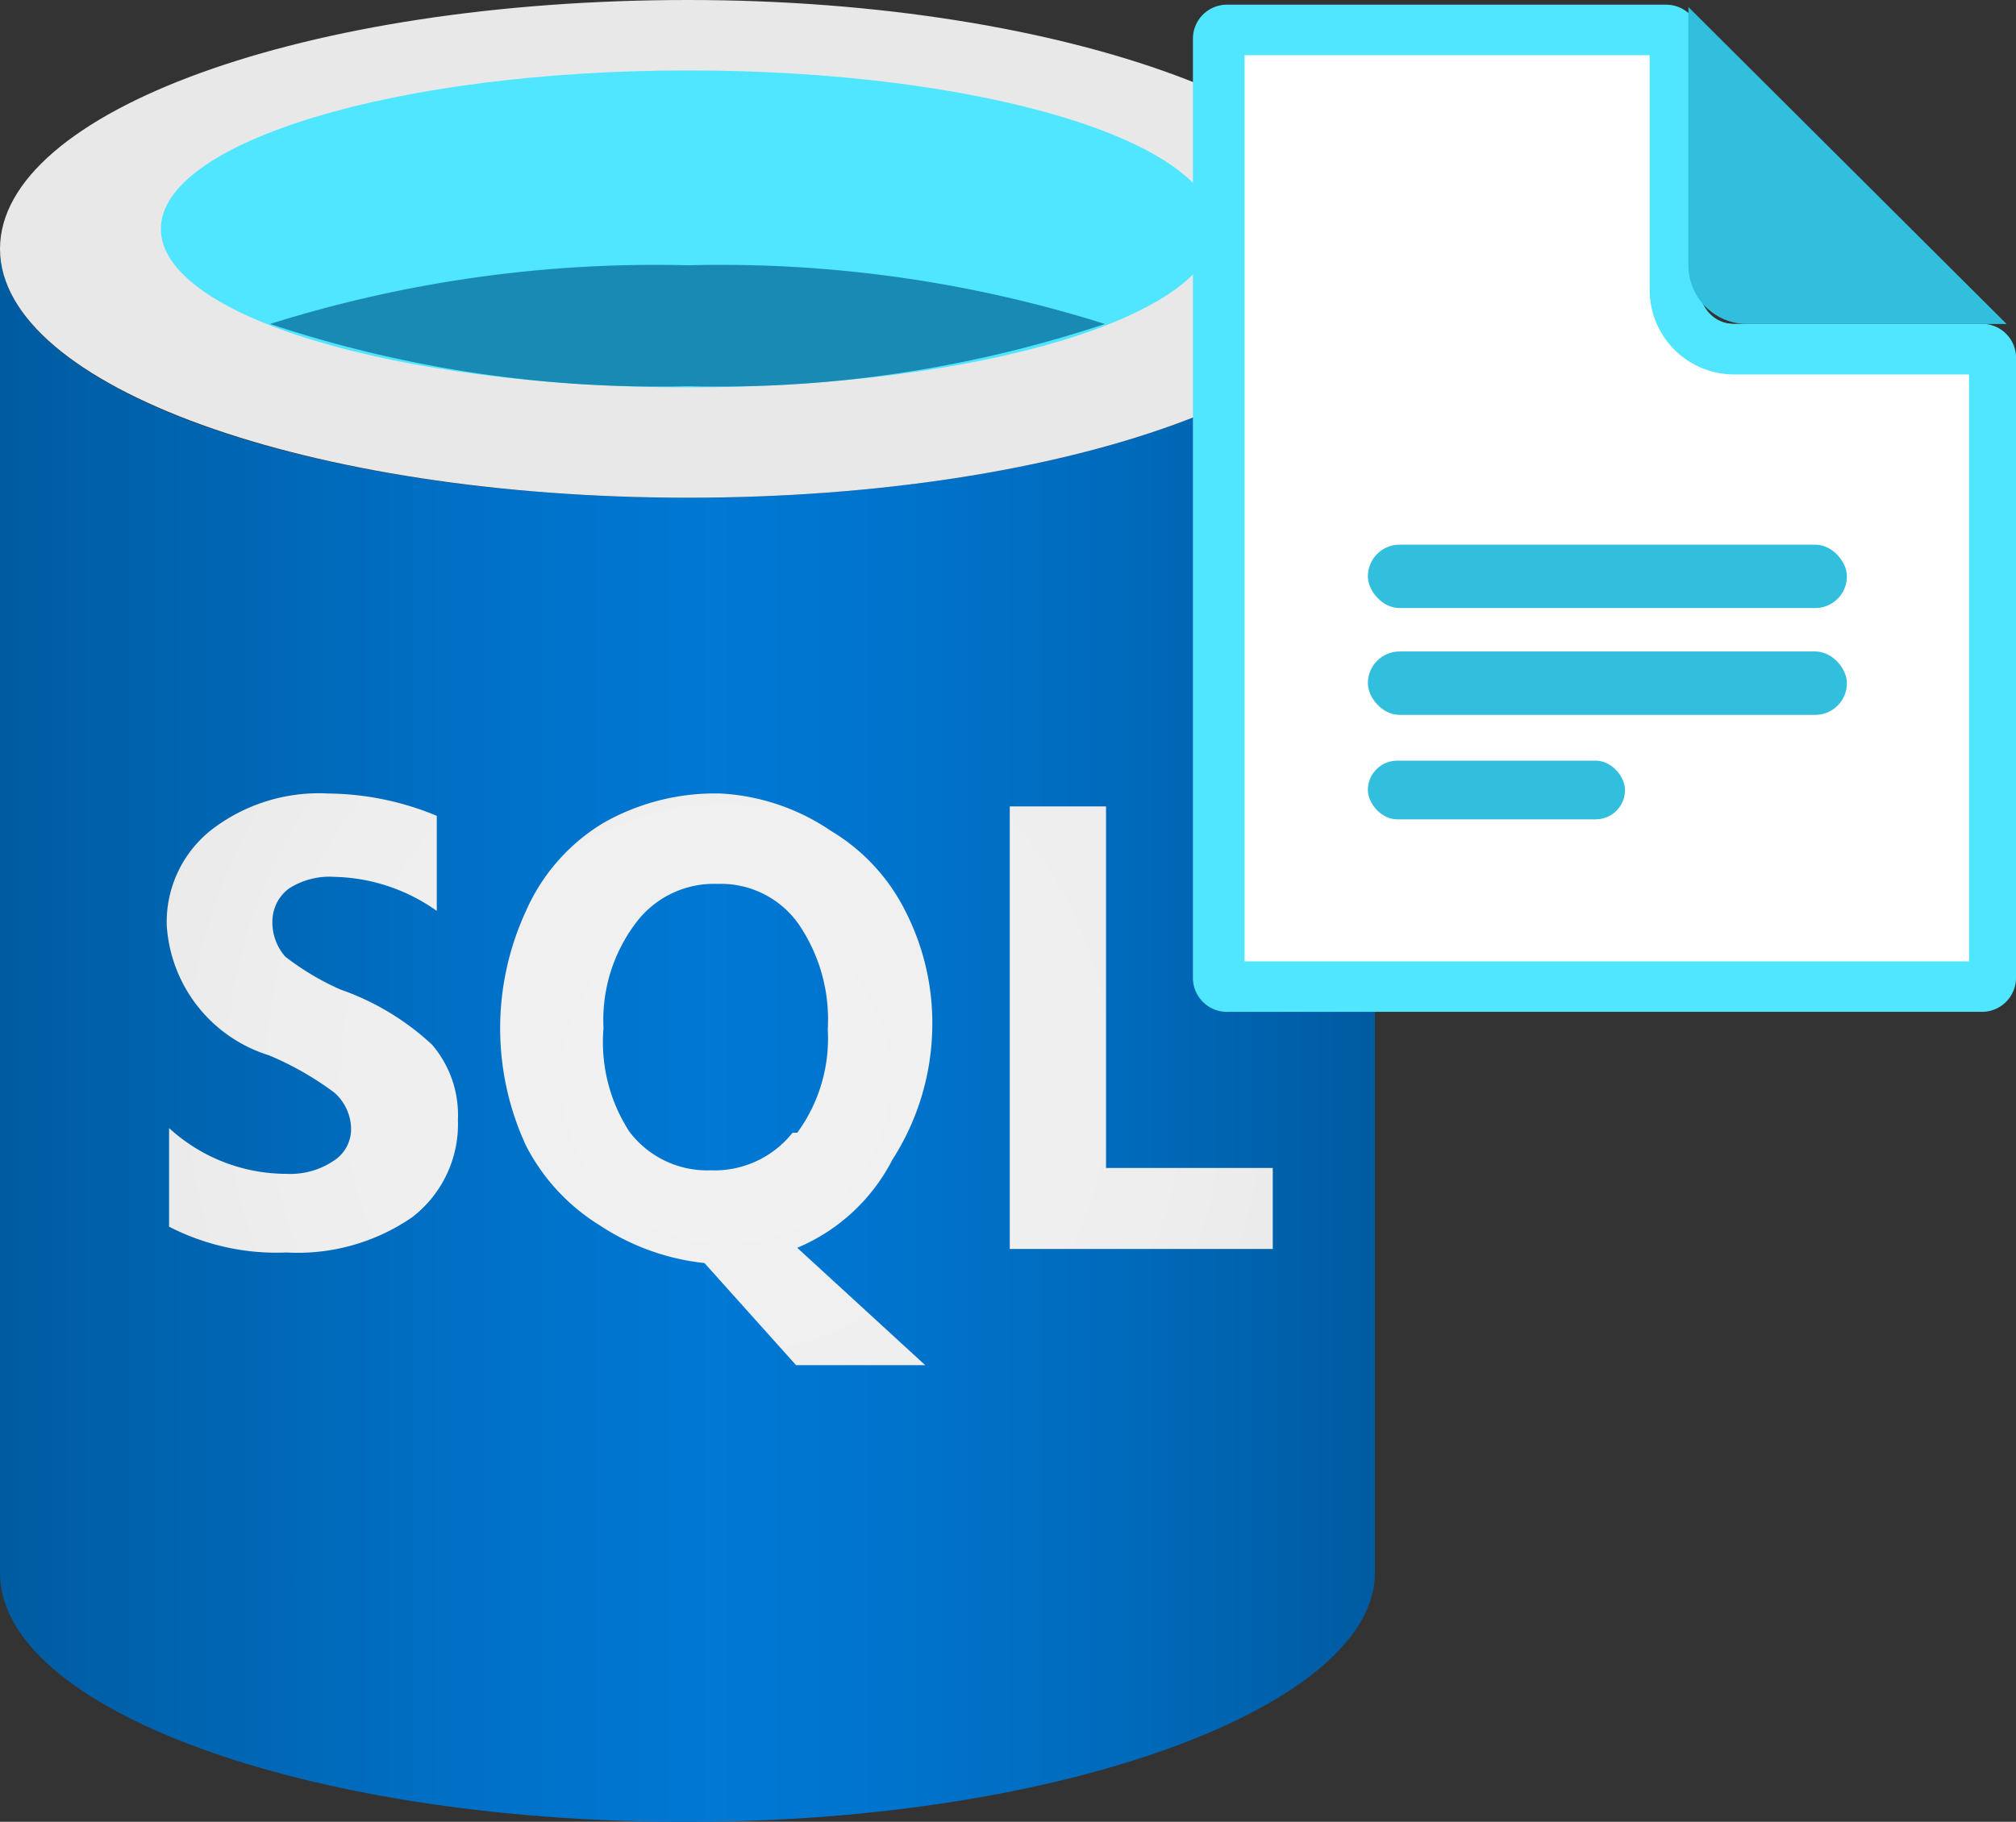 <?xml version="1.0" encoding="UTF-8" standalone="no"?>
<svg
   id="a81cfd0a-f55d-4a3a-80ec-9674de4090d8"
   width="17.17"
   height="15.52"
   viewBox="0 0 17.17 15.52"
   version="1.1"
   sodipodi:docname="SQL_Server_Registries.svg"
   inkscape:version="1.1 (c68e22c387, 2021-05-23)"
   xmlns:inkscape="http://www.inkscape.org/namespaces/inkscape"
   xmlns:sodipodi="http://sodipodi.sourceforge.net/DTD/sodipodi-0.dtd"
   xmlns="http://www.w3.org/2000/svg"
   xmlns:svg="http://www.w3.org/2000/svg"
   xmlns:rdf="http://www.w3.org/1999/02/22-rdf-syntax-ns#"
   xmlns:cc="http://creativecommons.org/ns#"
   xmlns:dc="http://purl.org/dc/elements/1.1/">
  <rect x="0" y="0" width="17.17" height="15.52" fill="#333333" stroke="none"/>
  <sodipodi:namedview
     id="namedview14472"
     pagecolor="#ffffff"
     bordercolor="#666666"
     borderopacity="1.0"
     inkscape:pageshadow="2"
     inkscape:pageopacity="0.0"
     inkscape:pagecheckerboard="0"
     showgrid="false"
     fit-margin-top="0"
     fit-margin-left="0"
     fit-margin-right="0"
     fit-margin-bottom="0"
     inkscape:zoom="44.055556"
     inkscape:cx="8.591425"
     inkscape:cy="7.7515763"
     inkscape:window-width="1920"
     inkscape:window-height="1017"
     inkscape:window-x="-8"
     inkscape:window-y="-8"
     inkscape:window-maximized="1"
     inkscape:current-layer="a81cfd0a-f55d-4a3a-80ec-9674de4090d8" />
  <defs
     id="defs14441">
    <linearGradient
       id="f35c07bb-c9f1-4421-adc8-18b67234813b"
       x1="0.4"
       y1="10.06"
       x2="12.11"
       y2="10.06"
       gradientUnits="userSpaceOnUse"
       gradientTransform="translate(-0.4,-1.24)">
      <stop
         offset="0"
         stop-color="#005ba1"
         id="stop14419" />
      <stop
         offset="0.07"
         stop-color="#0060a9"
         id="stop14421" />
      <stop
         offset="0.36"
         stop-color="#0071c8"
         id="stop14423" />
      <stop
         offset="0.52"
         stop-color="#0078d4"
         id="stop14425" />
      <stop
         offset="0.64"
         stop-color="#0074cd"
         id="stop14427" />
      <stop
         offset="0.82"
         stop-color="#006abb"
         id="stop14429" />
      <stop
         offset="1"
         stop-color="#005ba1"
         id="stop14431" />
    </linearGradient>
    <radialGradient
       id="a0e83ca8-5136-49ab-85fc-6e4ceacbf137"
       cx="6.58"
       cy="10.43"
       r="6.46"
       gradientUnits="userSpaceOnUse"
       gradientTransform="translate(-0.4,-1.24)">
      <stop
         offset="0"
         stop-color="#f2f2f2"
         id="stop14434" />
      <stop
         offset="0.58"
         stop-color="#eee"
         id="stop14436" />
      <stop
         offset="1"
         stop-color="#e6e6e6"
         id="stop14438" />
    </radialGradient>
  </defs>
  <title
     id="title14443">Icon-other-351</title>
  <path
     d="M 5.86,4.24 C 2.6,4.24 0,3.29 0,2.12 V 13.4 c 0,1.16 2.6,2.11 5.78,2.12 h 0.08 c 3.23,0 5.85,-1 5.85,-2.12 V 2.12 c 0,1.17 -2.62,2.12 -5.85,2.12 z"
     fill="url(#f35c07bb-c9f1-4421-adc8-18b67234813b)"
     id="path14445"
     style="fill:url(#f35c07bb-c9f1-4421-adc8-18b67234813b)" />
  <path
     d="M 11.71,2.12 C 11.71,3.29 9.09,4.24 5.86,4.24 2.63,4.24 0,3.29 0,2.12 0,0.95 2.6,0 5.86,0 c 3.26,0 5.85,1 5.85,2.12"
     fill="#e8e8e8"
     id="path14447" />
  <path
     d="m 10.35,1.95 c 0,0.74 -2,1.35 -4.49,1.35 -2.49,0 -4.49,-0.61 -4.49,-1.35 0,-0.74 2,-1.35 4.49,-1.35 2.49,0 4.49,0.6 4.49,1.35"
     fill="#50e6ff"
     id="path14449" />
  <path
     d="M 5.86,2.26 A 10.93,10.93 0 0 0 2.3,2.76 10.48,10.48 0 0 0 5.86,3.29 10.41,10.41 0 0 0 9.41,2.76 10.86,10.86 0 0 0 5.86,2.26 Z"
     fill="#198ab3"
     id="path14451" />
  <path
     d="M 9.42,9.95 V 6.87 H 8.6 v 3.77 h 2.24 V 9.95 Z M 2.9,8.43 A 2.26,2.26 0 0 1 2.43,8.15 0.44,0.44 0 0 1 2.32,7.85 0.35,0.35 0 0 1 2.46,7.57 0.64,0.64 0 0 1 2.85,7.47 1.56,1.56 0 0 1 3.72,7.76 V 6.95 A 2.46,2.46 0 0 0 2.8,6.76 1.5,1.5 0 0 0 1.8,7.07 1,1 0 0 0 1.42,7.88 1.24,1.24 0 0 0 2.29,8.99 2.6,2.6 0 0 1 2.85,9.31 0.42,0.42 0 0 1 2.99,9.61 0.32,0.32 0 0 1 2.84,9.89 0.66,0.66 0 0 1 2.44,10 1.48,1.48 0 0 1 1.44,9.61 v 0.84 a 2,2 0 0 0 1,0.22 1.72,1.72 0 0 0 1.07,-0.3 A 1,1 0 0 0 3.9,9.54 0.92,0.92 0 0 0 3.68,8.9 2.21,2.21 0 0 0 2.9,8.43 Z M 7.6,9.88 A 2.14,2.14 0 0 0 7.94,8.76 2.09,2.09 0 0 0 7.71,7.76 1.66,1.66 0 0 0 7.08,7.08 1.85,1.85 0 0 0 6.14,6.76 a 1.92,1.92 0 0 0 -1,0.25 1.65,1.65 0 0 0 -0.66,0.75 2.38,2.38 0 0 0 0,2 1.72,1.72 0 0 0 0.63,0.68 2,2 0 0 0 0.89,0.32 l 0.78,0.87 h 1.1 l -1.09,-1 A 1.61,1.61 0 0 0 7.6,9.88 Z M 6.75,9.65 A 0.85,0.85 0 0 1 6.05,9.97 0.83,0.83 0 0 1 5.36,9.64 1.4,1.4 0 0 1 5.14,8.76 1.37,1.37 0 0 1 5.41,7.87 0.83,0.83 0 0 1 6.11,7.53 0.81,0.81 0 0 1 6.8,7.87 1.44,1.44 0 0 1 7.05,8.77 1.36,1.36 0 0 1 6.79,9.65 Z"
     fill="url(#a0e83ca8-5136-49ab-85fc-6e4ceacbf137)"
     id="path14453"
     style="fill:url(#a0e83ca8-5136-49ab-85fc-6e4ceacbf137)" />
  <path
     d="m 14.18,0.1 h -3.65 a 0.29,0.29 0 0 0 -0.29,0.29 v 7.87 a 0.29,0.29 0 0 0 0.29,0.29 h 6.33 A 0.29,0.29 0 0 0 17.15,8.26 V 3.05 A 0.29,0.29 0 0 0 16.86,2.76 h -2.1 A 0.29,0.29 0 0 1 14.47,2.47 V 0.39 A 0.29,0.29 0 0 0 14.18,0.1 Z"
     fill="#ffffff"
     id="path14457" />
  <path
     d="m 14.05,0.47 v 2 a 0.72,0.72 0 0 0 0.72,0.72 h 2 v 5 H 10.6 V 0.47 h 3.42 m 0.14,-0.43 h -3.7 a 0.29,0.29 0 0 0 -0.3,0.29 v 8 a 0.29,0.29 0 0 0 0.3,0.29 h 6.42 A 0.29,0.29 0 0 0 17.17,8.33 V 3.03 A 0.29,0.29 0 0 0 16.91,2.76 H 14.77 A 0.29,0.29 0 0 1 14.48,2.47 V 0.33 A 0.29,0.29 0 0 0 14.19,0.04 Z"
     fill="#50e6ff"
     id="path14459" />
  <path
     d="m 17.09,2.76 -2.71,-2.7 v 2.2 a 0.5,0.5 0 0 0 0.49,0.5 z"
     fill="#32bedd"
     id="path14461" />
  <rect
     x="11.65"
     y="4.64"
     width="4.08"
     height="0.54"
     rx="0.27"
     fill="#32bedd"
     id="rect14463" />
  <rect
     x="11.65"
     y="5.55"
     width="4.08"
     height="0.54"
     rx="0.27"
     fill="#32bedd"
     id="rect14465" />
  <rect
     x="11.65"
     y="6.48"
     width="2.19"
     height="0.5"
     rx="0.25"
     fill="#32bedd"
     id="rect14467" />
</svg>
